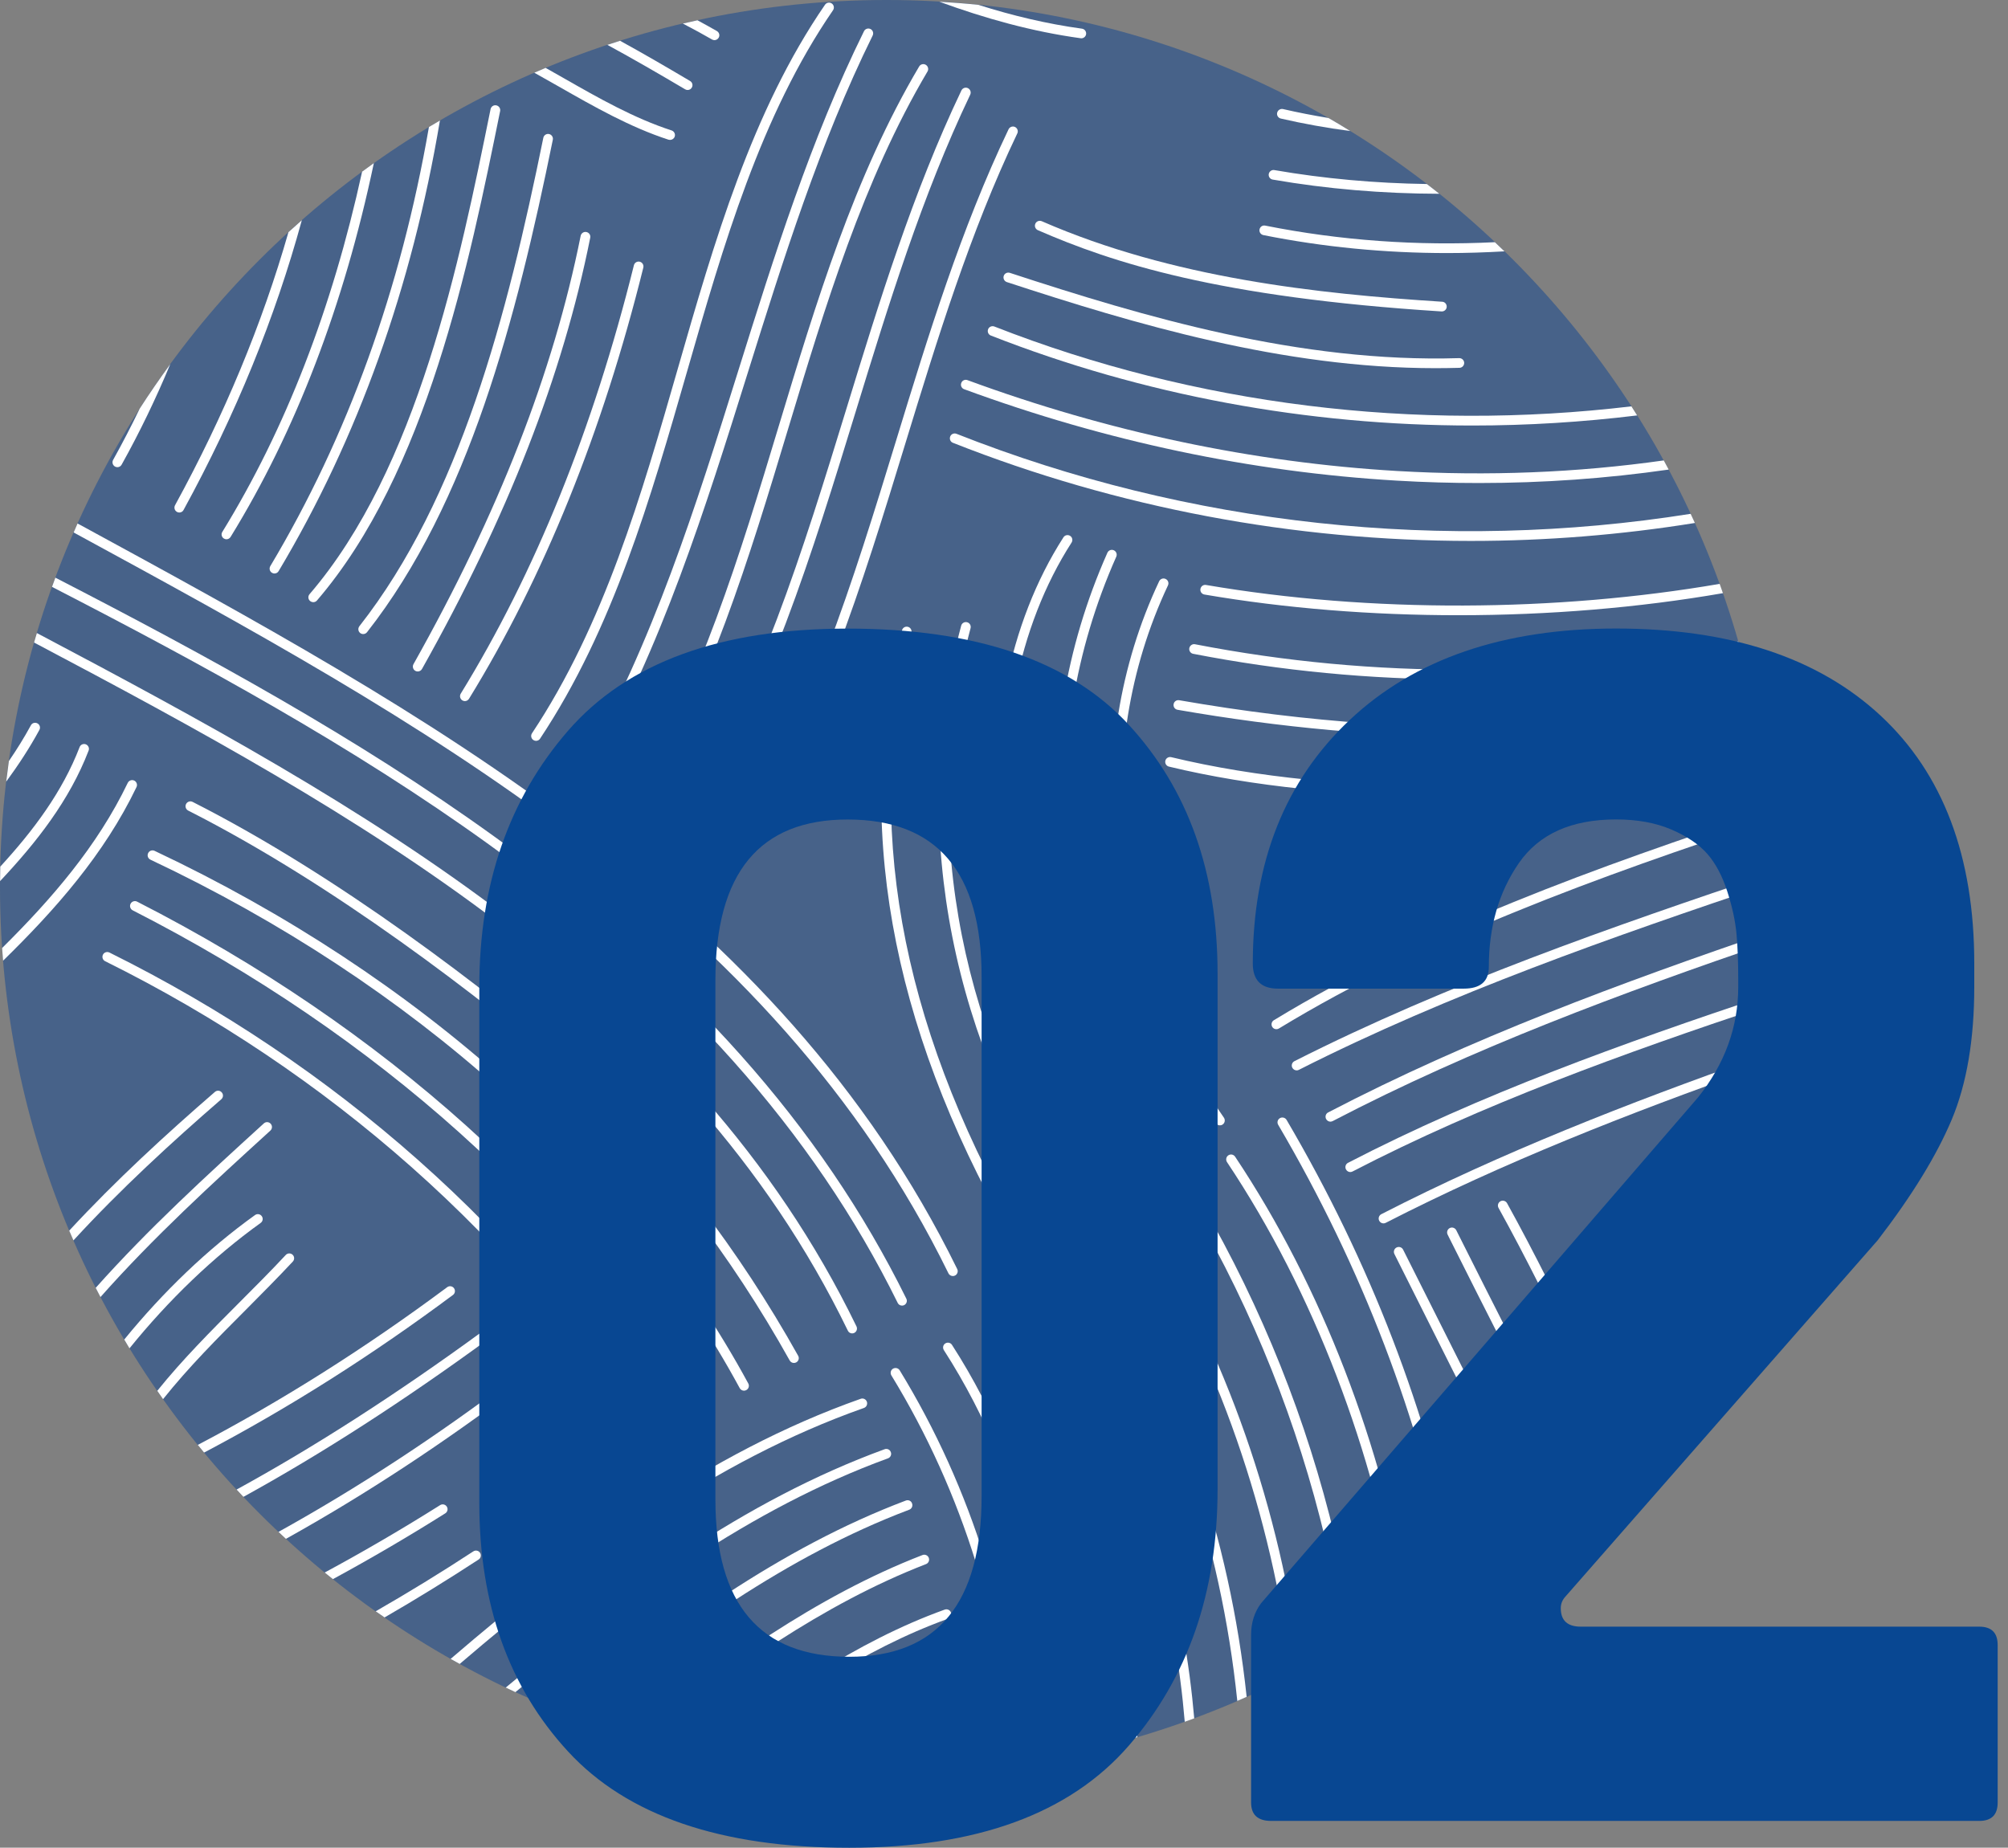 <svg width="163" height="150" viewBox="0 0 163 150" fill="none" xmlns="http://www.w3.org/2000/svg">
<rect x="0" y="0" width="163" height="150" fill="#808080" stroke="none"/>
<g clip-path="url(#clip0)">
<path opacity="0.5" d="M71.947 143.958C111.683 143.958 143.894 111.732 143.894 71.979C143.894 32.226 111.683 0 71.947 0C32.212 0 0 32.226 0 71.979C0 111.732 32.212 143.958 71.947 143.958Z" fill="#0F4593"/>
<path d="M60.395 112.899C60.456 112.899 60.522 112.883 60.583 112.849C60.777 112.744 60.844 112.506 60.744 112.317C51.13 94.568 34.015 79.207 12.55 69.074C12.351 68.98 12.118 69.063 12.024 69.263C11.929 69.462 12.012 69.695 12.212 69.79C33.522 79.856 50.516 95.094 60.051 112.7C60.118 112.822 60.256 112.899 60.395 112.899Z" fill="white"/>
<path d="M64.445 110.648C64.512 110.648 64.578 110.632 64.639 110.599C64.827 110.493 64.899 110.255 64.789 110.061C59.979 101.458 54.089 93.769 47.28 87.195C47.296 87.068 47.252 86.929 47.147 86.84C39.367 80.272 27.588 71.164 15.636 65.1C15.442 65 15.204 65.078 15.104 65.272C15.005 65.466 15.082 65.704 15.276 65.804C27.133 71.818 38.83 80.854 46.582 87.395C46.565 87.511 46.598 87.633 46.692 87.722C53.463 94.246 59.325 101.89 64.102 110.443C64.174 110.576 64.307 110.648 64.445 110.648Z" fill="white"/>
<path d="M69.171 108.249C69.227 108.249 69.288 108.237 69.343 108.21C69.537 108.116 69.62 107.877 69.526 107.683C56.15 80.122 29.366 65.333 2.992 51.392C2.914 51.647 2.837 51.902 2.765 52.162C28.984 66.02 55.58 80.743 68.822 108.021C68.883 108.165 69.027 108.249 69.171 108.249Z" fill="white"/>
<path d="M3.197 59.257C3.303 59.063 3.23 58.825 3.037 58.725C2.843 58.62 2.604 58.692 2.505 58.886C1.962 59.884 1.363 60.848 0.72 61.785C0.643 62.339 0.571 62.894 0.504 63.454C1.485 62.118 2.399 60.726 3.197 59.257Z" fill="white"/>
<path d="M6.97 60.427C6.765 60.349 6.538 60.449 6.461 60.654C5.059 64.302 2.698 67.439 0.022 70.355C0.011 70.743 0.011 71.137 0.006 71.53C2.975 68.376 5.641 64.973 7.192 60.937C7.275 60.738 7.17 60.51 6.97 60.427Z" fill="white"/>
<path d="M39.706 108.182C39.578 108.004 39.329 107.966 39.157 108.093C32.198 113.171 25.588 117.428 19.205 120.926C19.387 121.125 19.57 121.325 19.759 121.519C26.114 118.021 32.696 113.78 39.617 108.725C39.794 108.603 39.833 108.359 39.706 108.182Z" fill="white"/>
<path d="M36.769 105.128C36.946 105 36.979 104.751 36.852 104.579C36.724 104.402 36.475 104.368 36.303 104.496C29.671 109.429 22.911 113.703 16.057 117.301C16.224 117.511 16.395 117.716 16.567 117.922C23.404 114.324 30.153 110.056 36.769 105.128Z" fill="white"/>
<path d="M56.793 115.111C56.86 115.111 56.932 115.094 56.998 115.055C57.187 114.944 57.248 114.701 57.131 114.512C47.03 97.7 31.128 83.415 11.132 73.198C10.938 73.099 10.699 73.176 10.6 73.37C10.5 73.564 10.578 73.803 10.771 73.902C30.635 84.046 46.426 98.232 56.455 114.917C56.527 115.044 56.66 115.111 56.793 115.111Z" fill="white"/>
<path d="M52.892 117.478C52.965 117.478 53.037 117.461 53.103 117.417C53.286 117.3 53.341 117.056 53.23 116.874C48.055 108.564 41.55 100.915 33.904 94.141C26.419 87.505 17.997 81.851 8.882 77.328C8.688 77.234 8.45 77.311 8.356 77.505C8.261 77.7 8.339 77.938 8.533 78.032C17.587 82.522 25.948 88.137 33.383 94.728C40.974 101.452 47.424 109.046 52.56 117.289C52.632 117.411 52.76 117.478 52.892 117.478Z" fill="white"/>
<path d="M36.27 122.312C36.154 122.129 35.91 122.073 35.727 122.19C32.663 124.119 29.532 125.948 26.358 127.661C26.579 127.844 26.801 128.021 27.023 128.199C30.114 126.519 33.156 124.74 36.148 122.855C36.331 122.739 36.386 122.5 36.27 122.312Z" fill="white"/>
<path d="M77.35 103.592C77.41 103.592 77.466 103.581 77.521 103.553C77.715 103.459 77.798 103.221 77.704 103.027C63.237 73.492 34.397 57.794 6.505 42.611C6.438 42.572 6.366 42.533 6.294 42.5C6.189 42.738 6.084 42.982 5.979 43.226C6.028 43.254 6.078 43.282 6.128 43.309C33.91 58.431 62.644 74.069 76.995 103.381C77.061 103.514 77.205 103.592 77.35 103.592Z" fill="white"/>
<path d="M102.992 14.124C102.954 14.34 103.098 14.545 103.314 14.579C107.719 15.344 112.257 15.72 116.839 15.732C116.506 15.466 116.168 15.199 115.825 14.939C111.636 14.878 107.48 14.507 103.447 13.808C103.236 13.769 103.031 13.913 102.992 14.124Z" fill="white"/>
<path d="M102.244 18.62C102.2 18.836 102.339 19.041 102.555 19.086C107.436 20.061 112.434 20.544 117.482 20.544C119.027 20.544 120.573 20.494 122.125 20.405C121.87 20.155 121.609 19.906 121.349 19.662C115.044 19.973 108.782 19.529 102.704 18.315C102.494 18.271 102.289 18.404 102.244 18.62Z" fill="white"/>
<path d="M97.9 47.489C97.684 47.45 97.485 47.594 97.446 47.811C97.407 48.027 97.551 48.226 97.767 48.265C104.372 49.396 111.376 49.945 118.385 49.945C125.71 49.945 133.023 49.34 139.861 48.154C139.772 47.905 139.689 47.65 139.595 47.4C126.336 49.684 111.276 49.778 97.9 47.489Z" fill="white"/>
<path d="M96.543 52.617C96.504 52.833 96.643 53.038 96.853 53.077C104.006 54.468 111.265 55.155 118.501 55.155C126.169 55.155 133.821 54.374 141.312 52.833C141.24 52.578 141.174 52.328 141.102 52.073C126.652 55.039 111.614 55.139 96.997 52.3C96.792 52.262 96.587 52.406 96.543 52.617Z" fill="white"/>
<path d="M17.448 88.642C13.486 92.073 9.403 95.815 5.618 99.906C5.729 100.172 5.846 100.432 5.962 100.699C9.791 96.53 13.941 92.727 17.963 89.241C18.13 89.097 18.146 88.847 18.002 88.686C17.864 88.52 17.614 88.498 17.448 88.642Z" fill="white"/>
<path d="M11.081 63.897C11.175 63.703 11.092 63.465 10.898 63.37C10.704 63.276 10.466 63.359 10.372 63.553C7.906 68.692 4.188 72.982 0.171 76.963C0.194 77.306 0.221 77.65 0.249 77.993C4.499 73.836 8.466 69.346 11.081 63.897Z" fill="white"/>
<path d="M37.317 135.083C47.324 126.519 57.907 118.609 70.13 114.302C70.335 114.23 70.44 114.002 70.368 113.797C70.296 113.592 70.069 113.481 69.864 113.559C57.425 117.944 46.709 125.987 36.58 134.673C36.83 134.812 37.074 134.95 37.317 135.083Z" fill="white"/>
<path d="M73.222 105.992C73.283 105.992 73.338 105.981 73.393 105.954C73.587 105.859 73.671 105.621 73.571 105.427C66.667 91.43 55.729 79.158 40.132 67.916C29.006 59.889 16.722 53.199 4.494 46.896C4.399 47.145 4.311 47.395 4.222 47.644C16.401 53.919 28.618 60.577 39.683 68.553C55.175 79.718 66.03 91.896 72.873 105.776C72.939 105.915 73.078 105.992 73.222 105.992Z" fill="white"/>
<path d="M42.326 111.89C42.193 111.718 41.949 111.68 41.772 111.813C35.417 116.624 29.017 120.804 22.606 124.362C22.806 124.551 23.011 124.739 23.21 124.928C29.582 121.38 35.932 117.217 42.243 112.444C42.426 112.311 42.459 112.068 42.326 111.89Z" fill="white"/>
<path d="M85.899 104.701C85.794 104.512 85.555 104.44 85.362 104.546C85.173 104.651 85.101 104.889 85.206 105.083C92.903 119.163 95.451 131.114 96.172 139.779C96.426 139.684 96.687 139.596 96.942 139.501C96.194 130.771 93.601 118.786 85.899 104.701Z" fill="white"/>
<path d="M88.786 101.413C88.669 101.231 88.426 101.175 88.243 101.286C88.06 101.402 88.004 101.646 88.115 101.829C94.897 112.699 99.108 125.222 100.438 138.088C100.693 137.977 100.942 137.866 101.197 137.755C99.829 124.861 95.584 112.317 88.786 101.413Z" fill="white"/>
<path d="M91.096 132.362C89.224 122.206 85.966 113.326 81.677 106.685C81.561 106.502 81.317 106.453 81.134 106.569C80.951 106.685 80.901 106.929 81.018 107.112C87.794 117.611 90.564 131.458 91.54 141.259C91.8 141.186 92.066 141.103 92.326 141.026C92.055 138.348 91.656 135.41 91.096 132.362Z" fill="white"/>
<path d="M73.033 111.247C72.922 111.064 72.679 111.003 72.49 111.114C72.302 111.225 72.246 111.469 72.357 111.657C78.169 121.153 81.549 132.112 82.192 143.226C82.453 143.187 82.713 143.154 82.973 143.115C82.32 131.901 78.901 120.837 73.033 111.247Z" fill="white"/>
<path d="M77.278 109.18C77.161 108.997 76.918 108.947 76.735 109.063C76.552 109.18 76.502 109.423 76.618 109.606C83.638 120.488 85.921 133.658 86.619 142.461C86.88 142.406 87.135 142.35 87.395 142.295C86.675 133.398 84.353 120.15 77.278 109.18Z" fill="white"/>
<path d="M99.712 93.792C99.529 93.914 99.485 94.158 99.601 94.341C106.671 104.939 111.564 117.916 113.625 130.66C113.863 130.488 114.102 130.311 114.34 130.139C112.223 117.406 107.314 104.479 100.261 93.903C100.139 93.72 99.895 93.67 99.712 93.792Z" fill="white"/>
<path d="M103.895 90.776C103.707 90.887 103.646 91.125 103.757 91.314C110.594 102.96 115.265 115.216 117.653 127.572C117.886 127.378 118.113 127.184 118.346 126.99C115.919 114.695 111.242 102.506 104.438 90.915C104.328 90.732 104.084 90.665 103.895 90.776Z" fill="white"/>
<path d="M96.593 96.092C96.482 95.904 96.238 95.848 96.05 95.959C95.861 96.07 95.806 96.314 95.917 96.502C100.959 104.867 104.738 113.853 107.148 123.221C108.029 126.652 108.722 130.105 109.22 133.564C109.464 133.415 109.708 133.26 109.952 133.11C109.453 129.734 108.777 126.369 107.918 123.021C105.48 113.581 101.674 104.518 96.593 96.092Z" fill="white"/>
<path d="M92.686 98.864C92.57 98.681 92.326 98.62 92.143 98.736C91.96 98.853 91.9 99.097 92.016 99.279C98.864 110.31 103.242 122.966 104.837 136.014C105.087 135.887 105.336 135.754 105.58 135.621C103.945 122.567 99.546 109.906 92.686 98.864Z" fill="white"/>
<path d="M135.744 98.282C135.556 98.393 135.495 98.637 135.606 98.82C135.678 98.942 135.811 99.014 135.943 99.014C136.01 99.014 136.082 98.997 136.143 98.958C137.218 98.321 138.298 97.705 139.39 97.096C139.528 96.719 139.667 96.342 139.8 95.965C138.437 96.719 137.085 97.489 135.744 98.282Z" fill="white"/>
<path d="M71.814 117.65C60.367 121.829 50.455 129.18 41.052 137.001C41.312 137.129 41.578 137.251 41.839 137.372C51.103 129.684 60.866 122.489 72.08 118.392C72.285 118.32 72.391 118.093 72.313 117.888C72.241 117.683 72.019 117.578 71.814 117.65Z" fill="white"/>
<path d="M21.16 99.279C21.338 99.152 21.377 98.908 21.249 98.731C21.122 98.553 20.878 98.514 20.701 98.642C16.866 101.391 13.248 104.867 10.085 108.747C10.229 108.986 10.367 109.229 10.511 109.462C13.675 105.549 17.31 102.045 21.16 99.279Z" fill="white"/>
<path d="M23.77 102.417C23.92 102.256 23.909 102.007 23.753 101.863C23.593 101.713 23.343 101.724 23.199 101.879C21.98 103.187 20.678 104.49 19.415 105.754C17.149 108.027 14.822 110.355 12.766 112.91C12.921 113.138 13.076 113.365 13.237 113.587C15.304 110.992 17.67 108.625 19.975 106.314C21.232 105.044 22.54 103.736 23.77 102.417Z" fill="white"/>
<path d="M52.111 141.186C59.281 135.66 66.75 130.238 75.166 126.979C75.371 126.901 75.471 126.674 75.394 126.469C75.316 126.264 75.089 126.164 74.884 126.242C66.185 129.606 58.533 135.227 51.18 140.903C51.491 141.003 51.801 141.097 52.111 141.186Z" fill="white"/>
<path d="M21.415 91.203L21.288 91.319C16.811 95.399 12.046 99.75 7.768 104.551C7.896 104.8 8.029 105.05 8.156 105.299C12.461 100.438 17.287 96.031 21.82 91.901L21.947 91.785C22.108 91.641 22.119 91.391 21.975 91.23C21.825 91.064 21.576 91.053 21.415 91.203Z" fill="white"/>
<path d="M118.213 99.873C118.113 99.679 117.88 99.601 117.687 99.695C117.493 99.795 117.415 100.028 117.509 100.222L117.637 100.482C120.629 106.441 123.676 112.495 126.851 118.487C127.034 118.271 127.217 118.054 127.4 117.838C124.28 111.946 121.288 105.992 118.34 100.128L118.213 99.873Z" fill="white"/>
<path d="M9.336 37.877C9.397 37.91 9.464 37.927 9.53 37.927C9.669 37.927 9.802 37.855 9.874 37.722C11.342 35.089 12.655 32.361 13.824 29.557C12.966 30.737 12.134 31.94 11.342 33.171C10.661 34.584 9.94 35.976 9.181 37.339C9.076 37.533 9.148 37.772 9.336 37.877Z" fill="white"/>
<path d="M73.532 121.818C63.292 125.687 54.394 132.273 45.9 139.096C46.182 139.207 46.471 139.313 46.753 139.424C55.087 132.744 63.819 126.336 73.809 122.561C74.014 122.483 74.114 122.256 74.036 122.051C73.964 121.84 73.737 121.741 73.532 121.818Z" fill="white"/>
<path d="M142.548 85.881C132.214 89.54 121.892 93.559 112.129 98.57C111.935 98.67 111.858 98.908 111.957 99.102C112.029 99.24 112.162 99.318 112.306 99.318C112.367 99.318 112.428 99.302 112.484 99.274C122.069 94.357 132.203 90.388 142.365 86.785C142.432 86.48 142.493 86.181 142.548 85.881Z" fill="white"/>
<path d="M76.956 131.413C77.161 131.341 77.266 131.114 77.195 130.909C77.123 130.704 76.895 130.599 76.69 130.671C69.448 133.276 63.066 137.821 56.926 142.383C57.27 142.456 57.619 142.528 57.962 142.594C63.886 138.215 70.041 133.902 76.956 131.413Z" fill="white"/>
<path d="M103.607 83.553C103.679 83.553 103.746 83.537 103.812 83.498C115.858 76.17 129.821 71.148 143.695 66.558C143.673 66.286 143.651 66.02 143.629 65.749C129.655 70.372 115.576 75.421 103.408 82.822C103.22 82.933 103.164 83.177 103.275 83.365C103.347 83.487 103.474 83.553 103.607 83.553Z" fill="white"/>
<path d="M99.031 91.358C99.108 91.358 99.186 91.336 99.252 91.286C99.43 91.164 99.474 90.915 99.352 90.737C90.204 77.55 88.464 60.992 94.808 47.528C94.903 47.328 94.82 47.095 94.62 47.001C94.426 46.907 94.188 46.99 94.094 47.19C87.628 60.909 89.395 77.766 98.704 91.186C98.787 91.303 98.909 91.358 99.031 91.358Z" fill="white"/>
<path d="M107.996 91.059C108.057 91.059 108.118 91.042 108.179 91.014C119.548 85.083 131.705 80.593 143.751 76.469C143.767 76.186 143.789 75.903 143.8 75.615C131.622 79.773 119.327 84.307 107.813 90.31C107.619 90.41 107.547 90.648 107.647 90.843C107.719 90.981 107.857 91.059 107.996 91.059Z" fill="white"/>
<path d="M105.259 86.896C105.319 86.896 105.38 86.885 105.436 86.852C117.653 80.665 130.912 76.048 143.889 71.685C143.889 71.408 143.883 71.131 143.878 70.859C130.796 75.255 117.421 79.895 105.076 86.148C104.882 86.247 104.804 86.486 104.904 86.68C104.976 86.818 105.114 86.896 105.259 86.896Z" fill="white"/>
<path d="M143.224 62.134C143.191 61.874 143.152 61.613 143.113 61.352C127.466 64.562 108.749 64.773 95.075 61.469C94.864 61.419 94.648 61.547 94.598 61.757C94.548 61.968 94.676 62.184 94.886 62.234C101.613 63.858 109.547 64.64 117.737 64.64C126.314 64.64 135.168 63.781 143.224 62.134Z" fill="white"/>
<path d="M82.225 100.288C82.292 100.288 82.358 100.272 82.419 100.238C82.608 100.133 82.674 99.889 82.569 99.701C73.005 82.855 70.119 66.591 73.981 51.364C74.036 51.153 73.909 50.937 73.698 50.887C73.488 50.832 73.272 50.959 73.222 51.17C69.304 66.602 72.224 83.06 81.887 100.089C81.954 100.222 82.087 100.288 82.225 100.288Z" fill="white"/>
<path d="M94.604 93.459C94.676 93.459 94.748 93.437 94.814 93.398C94.997 93.282 95.052 93.038 94.936 92.855C85.422 77.811 83.843 60.438 90.614 45.194C90.703 44.995 90.614 44.762 90.415 44.673C90.215 44.584 89.983 44.673 89.894 44.873C83.018 60.36 84.614 78.004 94.271 93.271C94.349 93.398 94.476 93.459 94.604 93.459Z" fill="white"/>
<path d="M86.353 97.667C86.425 97.667 86.503 97.644 86.569 97.606C86.752 97.489 86.802 97.245 86.686 97.062C77.604 82.999 74.723 66.209 78.785 50.998C78.84 50.787 78.718 50.571 78.508 50.516C78.297 50.46 78.081 50.582 78.025 50.793C73.909 66.214 76.829 83.237 86.026 97.489C86.099 97.6 86.226 97.667 86.353 97.667Z" fill="white"/>
<path d="M95.269 57.167C95.23 57.383 95.374 57.589 95.59 57.622C103.962 59.08 112.118 59.817 119.908 59.817C121.875 59.817 123.826 59.773 125.743 59.678C131.649 59.39 137.229 58.647 142.432 57.472C142.376 57.212 142.321 56.957 142.266 56.702C137.102 57.871 131.572 58.603 125.704 58.891C116.24 59.357 106.156 58.669 95.723 56.846C95.507 56.807 95.302 56.951 95.269 57.167Z" fill="white"/>
<path d="M116.645 106.918C115.725 105.083 114.811 103.259 113.897 101.447C113.797 101.253 113.564 101.175 113.365 101.275C113.171 101.375 113.093 101.608 113.193 101.807C114.107 103.62 115.021 105.444 115.936 107.278C118.412 112.223 120.917 117.223 123.515 122.167C123.709 121.968 123.903 121.774 124.092 121.574C121.548 116.696 119.083 111.779 116.645 106.918Z" fill="white"/>
<path d="M65.858 140.793C65.775 140.593 65.542 140.499 65.343 140.582C65.143 140.665 65.049 140.898 65.132 141.098C65.487 141.94 65.908 142.833 66.373 143.742C66.678 143.764 66.983 143.78 67.288 143.803C66.75 142.772 66.263 141.752 65.858 140.793Z" fill="white"/>
<path d="M18.174 43.719C18.24 43.758 18.307 43.78 18.379 43.78C18.512 43.78 18.639 43.714 18.717 43.592C24.008 34.994 27.909 24.806 30.347 13.243C30.026 13.47 29.71 13.703 29.394 13.936C26.962 25.061 23.161 34.872 18.047 43.182C17.93 43.365 17.991 43.608 18.174 43.719Z" fill="white"/>
<path d="M69.52 138.864C69.365 138.708 69.116 138.714 68.961 138.869C68.806 139.024 68.811 139.274 68.966 139.429C70.191 140.632 71.133 142.256 71.992 143.958C72.285 143.958 72.573 143.952 72.867 143.947C71.936 142.057 70.911 140.233 69.52 138.864Z" fill="white"/>
<path d="M109.608 95.15C109.669 95.15 109.73 95.133 109.791 95.105C120.324 89.64 131.832 85.504 143.241 81.691C143.28 81.402 143.318 81.114 143.352 80.82C131.793 84.678 120.125 88.853 109.425 94.401C109.231 94.501 109.159 94.739 109.259 94.933C109.331 95.072 109.47 95.15 109.608 95.15Z" fill="white"/>
<path d="M122.335 97.677C122.23 97.489 121.992 97.417 121.798 97.522C121.609 97.628 121.537 97.866 121.643 98.06C123.881 102.095 126.009 106.436 128.07 110.632C128.702 111.924 129.339 113.221 129.987 114.512C130.164 114.274 130.336 114.036 130.508 113.797C129.926 112.622 129.35 111.452 128.774 110.283C126.712 106.081 124.579 101.73 122.335 97.677Z" fill="white"/>
<path d="M38.968 126.059C38.852 125.876 38.603 125.826 38.425 125.943C35.794 127.666 33.151 129.285 30.497 130.809C30.735 130.976 30.973 131.142 31.217 131.308C33.777 129.828 36.32 128.26 38.858 126.602C39.035 126.486 39.085 126.242 38.968 126.059Z" fill="white"/>
<path d="M87.722 3.104C87.739 3.104 87.761 3.11 87.777 3.11C87.971 3.11 88.137 2.966 88.165 2.772C88.193 2.556 88.043 2.356 87.827 2.328C84.963 1.935 82.165 1.264 79.427 0.394C78.375 0.283 77.316 0.205 76.252 0.139C79.965 1.497 83.771 2.561 87.722 3.104Z" fill="white"/>
<path d="M103.674 9.152C103.624 9.363 103.757 9.573 103.967 9.623C105.824 10.05 107.702 10.388 109.608 10.638C109.026 10.277 108.439 9.923 107.84 9.579C106.599 9.374 105.364 9.135 104.145 8.853C103.934 8.808 103.724 8.941 103.674 9.152Z" fill="white"/>
<path d="M14.367 41.558C14.428 41.591 14.495 41.608 14.556 41.608C14.694 41.608 14.833 41.535 14.899 41.403C19.138 33.648 22.346 25.77 24.501 17.877C24.136 18.198 23.776 18.52 23.415 18.847C21.288 26.286 18.207 33.708 14.207 41.02C14.107 41.214 14.173 41.452 14.367 41.558Z" fill="white"/>
<path d="M91.002 95.599C91.085 95.599 91.168 95.571 91.235 95.521C91.412 95.394 91.445 95.144 91.318 94.972C86.331 88.237 82.89 79.108 81.888 69.928C80.807 60.039 82.613 50.848 86.985 44.047C87.101 43.864 87.052 43.62 86.869 43.504C86.686 43.387 86.442 43.437 86.326 43.62C81.86 50.571 80.009 59.945 81.112 70.011C82.131 79.324 85.622 88.592 90.692 95.438C90.764 95.543 90.886 95.599 91.002 95.599Z" fill="white"/>
<path d="M81.478 22.4C81.411 22.605 81.522 22.827 81.727 22.899C92.105 26.302 104.134 29.889 116.529 29.889C117.177 29.889 117.825 29.878 118.473 29.861C118.69 29.856 118.861 29.673 118.856 29.457C118.85 29.24 118.667 29.069 118.451 29.074C105.497 29.473 92.831 25.709 81.976 22.151C81.766 22.084 81.544 22.195 81.478 22.4Z" fill="white"/>
<path d="M78.569 7.156C78.375 7.062 78.136 7.145 78.042 7.345C74.103 15.599 71.36 24.535 68.711 33.171C65.226 44.523 61.625 56.258 55.258 66.597C55.142 66.779 55.203 67.023 55.386 67.14C55.452 67.179 55.524 67.201 55.591 67.201C55.724 67.201 55.851 67.134 55.929 67.012C62.351 56.591 65.969 44.801 69.465 33.404C72.108 24.795 74.84 15.893 78.757 7.689C78.851 7.489 78.768 7.251 78.569 7.156Z" fill="white"/>
<path d="M82.397 10.31C82.203 10.216 81.965 10.299 81.871 10.493C78.009 18.57 75.333 27.295 72.751 35.737C69.277 47.079 65.686 58.814 59.165 69.063C59.048 69.246 59.104 69.49 59.287 69.606C59.353 69.651 59.425 69.667 59.497 69.667C59.625 69.667 59.758 69.601 59.83 69.484C66.406 59.141 70.019 47.361 73.504 35.965C76.081 27.55 78.746 18.852 82.58 10.831C82.674 10.643 82.591 10.405 82.397 10.31Z" fill="white"/>
<path d="M75.15 5.261C74.962 5.15 74.723 5.211 74.612 5.399C69.349 14.28 66.229 24.618 63.209 34.612C60.079 44.978 56.843 55.699 51.208 64.945C51.097 65.133 51.153 65.372 51.341 65.488C51.407 65.527 51.474 65.543 51.546 65.543C51.679 65.543 51.806 65.477 51.884 65.355C57.574 56.02 60.827 45.255 63.968 34.84C66.972 24.889 70.08 14.601 75.294 5.798C75.399 5.616 75.338 5.372 75.15 5.261Z" fill="white"/>
<path d="M57.796 3.204C57.857 3.237 57.923 3.26 57.996 3.26C58.134 3.26 58.261 3.188 58.339 3.06C58.45 2.872 58.383 2.633 58.195 2.522C57.724 2.251 57.192 1.957 56.616 1.646C56.222 1.73 55.824 1.818 55.43 1.913C56.311 2.373 57.12 2.811 57.796 3.204Z" fill="white"/>
<path d="M113.437 38.238C101.713 37.55 89.972 35.067 78.535 30.86C78.33 30.782 78.103 30.887 78.031 31.092C77.954 31.297 78.059 31.525 78.264 31.597C89.772 35.832 101.591 38.326 113.393 39.019C115.625 39.152 117.847 39.213 120.058 39.213C125.272 39.213 130.414 38.847 135.456 38.121C135.323 37.872 135.19 37.628 135.057 37.378C128.015 38.376 120.789 38.664 113.437 38.238Z" fill="white"/>
<path d="M84.043 18.165C83.954 18.365 84.049 18.598 84.248 18.686C90.249 21.303 98.831 24.135 117.016 25.283C117.027 25.283 117.033 25.283 117.044 25.283C117.249 25.283 117.426 25.122 117.437 24.911C117.448 24.695 117.288 24.507 117.072 24.496C106.938 23.853 95.147 22.578 84.569 17.96C84.359 17.872 84.126 17.966 84.043 18.165Z" fill="white"/>
<path d="M47.368 62.866C47.429 62.899 47.496 62.916 47.562 62.916C47.701 62.916 47.834 62.844 47.906 62.716C53.712 52.583 57.264 41.247 60.694 30.283C63.575 21.087 66.55 11.574 70.839 2.883C70.933 2.688 70.856 2.45 70.662 2.356C70.468 2.262 70.23 2.339 70.135 2.533C65.819 11.28 62.833 20.82 59.946 30.044C56.527 40.97 52.992 52.262 47.224 62.323C47.113 62.517 47.18 62.755 47.368 62.866Z" fill="white"/>
<path d="M80.719 26.508C80.513 26.43 80.286 26.53 80.209 26.73C80.131 26.935 80.231 27.162 80.43 27.239C92.814 32.095 106.134 34.545 119.526 34.545C123.987 34.545 128.452 34.268 132.896 33.725C132.741 33.476 132.586 33.232 132.431 32.988C114.9 35.078 96.992 32.888 80.719 26.508Z" fill="white"/>
<path d="M77.643 35.217C77.444 35.139 77.211 35.233 77.133 35.438C77.056 35.643 77.15 35.871 77.355 35.948C90.747 41.242 105.065 43.914 119.388 43.914C125.477 43.914 131.566 43.426 137.584 42.456C137.473 42.206 137.356 41.957 137.24 41.713C117.271 44.889 96.526 42.683 77.643 35.217Z" fill="white"/>
<path d="M37.528 56.857C37.594 56.896 37.661 56.918 37.733 56.918C37.866 56.918 37.993 56.852 38.071 56.73C44.144 46.852 48.909 35.072 52.222 21.724C52.272 21.514 52.145 21.297 51.934 21.247C51.723 21.192 51.507 21.325 51.457 21.536C48.161 34.801 43.434 46.508 37.4 56.314C37.29 56.497 37.345 56.741 37.528 56.857Z" fill="white"/>
<path d="M55.618 7.251C55.679 7.29 55.752 7.306 55.818 7.306C55.951 7.306 56.084 7.24 56.156 7.112C56.267 6.924 56.206 6.685 56.017 6.575C54.089 5.433 52.2 4.335 50.333 3.31C49.989 3.42 49.645 3.531 49.302 3.642C51.374 4.767 53.469 5.981 55.618 7.251Z" fill="white"/>
<path d="M43.296 60.078C43.362 60.122 43.44 60.144 43.512 60.144C43.639 60.144 43.767 60.083 43.839 59.967C49.773 51.037 52.821 40.421 55.774 30.155C58.71 19.939 61.747 9.374 67.62 0.831C67.742 0.654 67.698 0.405 67.52 0.283C67.343 0.161 67.094 0.205 66.972 0.382C61.026 9.03 57.974 19.656 55.02 29.933C52.084 40.144 49.053 50.698 43.185 59.529C43.063 59.712 43.113 59.956 43.296 60.078Z" fill="white"/>
<path d="M29.239 51.391C29.311 51.447 29.394 51.474 29.483 51.474C29.599 51.474 29.715 51.425 29.793 51.325C38.038 40.815 41.911 25.898 44.875 11.347C44.919 11.136 44.781 10.926 44.57 10.881C44.354 10.837 44.149 10.976 44.105 11.186C41.163 25.643 37.317 40.455 29.178 50.831C29.039 51.009 29.067 51.253 29.239 51.391Z" fill="white"/>
<path d="M33.716 54.462C33.777 54.495 33.843 54.512 33.91 54.512C34.048 54.512 34.181 54.44 34.253 54.313C41.207 41.929 45.678 30.477 47.911 19.302C47.956 19.085 47.817 18.88 47.601 18.836C47.39 18.792 47.18 18.93 47.136 19.146C44.914 30.244 40.475 41.619 33.561 53.925C33.461 54.113 33.527 54.357 33.716 54.462Z" fill="white"/>
<path d="M25.433 48.886C25.543 48.886 25.654 48.841 25.732 48.747C34.63 38.381 38.082 21.413 40.598 9.019C40.642 8.808 40.504 8.598 40.287 8.553C40.071 8.509 39.866 8.647 39.822 8.864C37.323 21.17 33.899 38.027 25.128 48.237C24.984 48.404 25.006 48.653 25.172 48.791C25.25 48.852 25.344 48.886 25.433 48.886Z" fill="white"/>
<path d="M54.272 11.342C54.311 11.353 54.355 11.358 54.394 11.358C54.56 11.358 54.715 11.253 54.771 11.087C54.837 10.882 54.726 10.66 54.516 10.588C51.491 9.612 48.571 7.949 45.745 6.336C45.263 6.059 44.775 5.782 44.288 5.51C43.983 5.638 43.678 5.771 43.373 5.904C44.038 6.275 44.697 6.652 45.357 7.024C48.21 8.653 51.169 10.338 54.272 11.342Z" fill="white"/>
<path d="M22.08 46.502C22.141 46.541 22.213 46.557 22.28 46.557C22.413 46.557 22.546 46.491 22.618 46.364C29.045 35.593 33.444 23.298 35.711 9.784C35.411 9.961 35.112 10.133 34.819 10.31C32.536 23.47 28.219 35.449 21.942 45.959C21.831 46.147 21.892 46.391 22.08 46.502Z" fill="white"/>
<path d="M98.837 120.909C98.837 129.252 96.438 136.181 91.634 141.713C86.83 147.245 79.267 150.006 68.939 150.006C58.522 150.006 50.909 147.4 46.111 142.19C41.307 136.979 38.907 130.25 38.907 122.001V80.128C38.907 71.791 41.307 64.856 46.111 59.324C50.914 53.797 58.478 51.031 68.806 51.031C79.222 51.031 86.835 53.637 91.634 58.847C96.438 64.058 98.837 70.787 98.837 79.036V120.909ZM58.073 79.579V121.724C58.073 130.244 61.697 134.501 68.944 134.501C76.103 134.501 79.682 130.15 79.682 121.453V79.307C79.682 70.787 76.058 66.53 68.811 66.53C61.647 66.525 58.073 70.876 58.073 79.579Z" fill="#084792"/>
<path d="M126.696 130.554C126.696 131.558 127.239 132.056 128.325 132.056H160.666C161.664 132.056 162.162 132.555 162.162 133.553V146.33C162.162 147.328 161.664 147.827 160.666 147.827H103.186C102.1 147.827 101.557 147.328 101.557 146.33V132.733C101.557 131.735 101.829 130.876 102.372 130.15L137.838 89.091C140.01 86.369 141.102 83.381 141.102 80.116V79.573C141.102 78.126 141.057 76.879 140.963 75.837C140.869 74.795 140.625 73.642 140.215 72.372C139.805 71.103 139.262 70.083 138.586 69.312C137.905 68.542 136.93 67.882 135.666 67.339C134.397 66.796 132.901 66.524 131.184 66.524C127.56 66.524 124.934 67.705 123.299 70.061C121.67 72.417 120.856 75.227 120.856 78.492C120.856 79.673 120.174 80.26 118.817 80.26H103.735C102.377 80.26 101.696 79.579 101.696 78.221C101.696 69.972 104.322 63.381 109.575 58.437C114.827 53.498 122.03 51.025 131.184 51.025C140.426 51.025 147.579 53.381 152.654 58.093C157.724 62.805 160.262 69.512 160.262 78.215V80.116C160.262 84.385 159.652 87.971 158.439 90.876C157.22 93.78 155.22 97.051 152.427 100.682L127.095 129.59C126.829 129.872 126.696 130.194 126.696 130.554Z" fill="#084792"/>
</g>
<defs>
<clipPath id="clip0">
<rect width="162.168" height="150" fill="white"/>
</clipPath>
</defs>
</svg>
